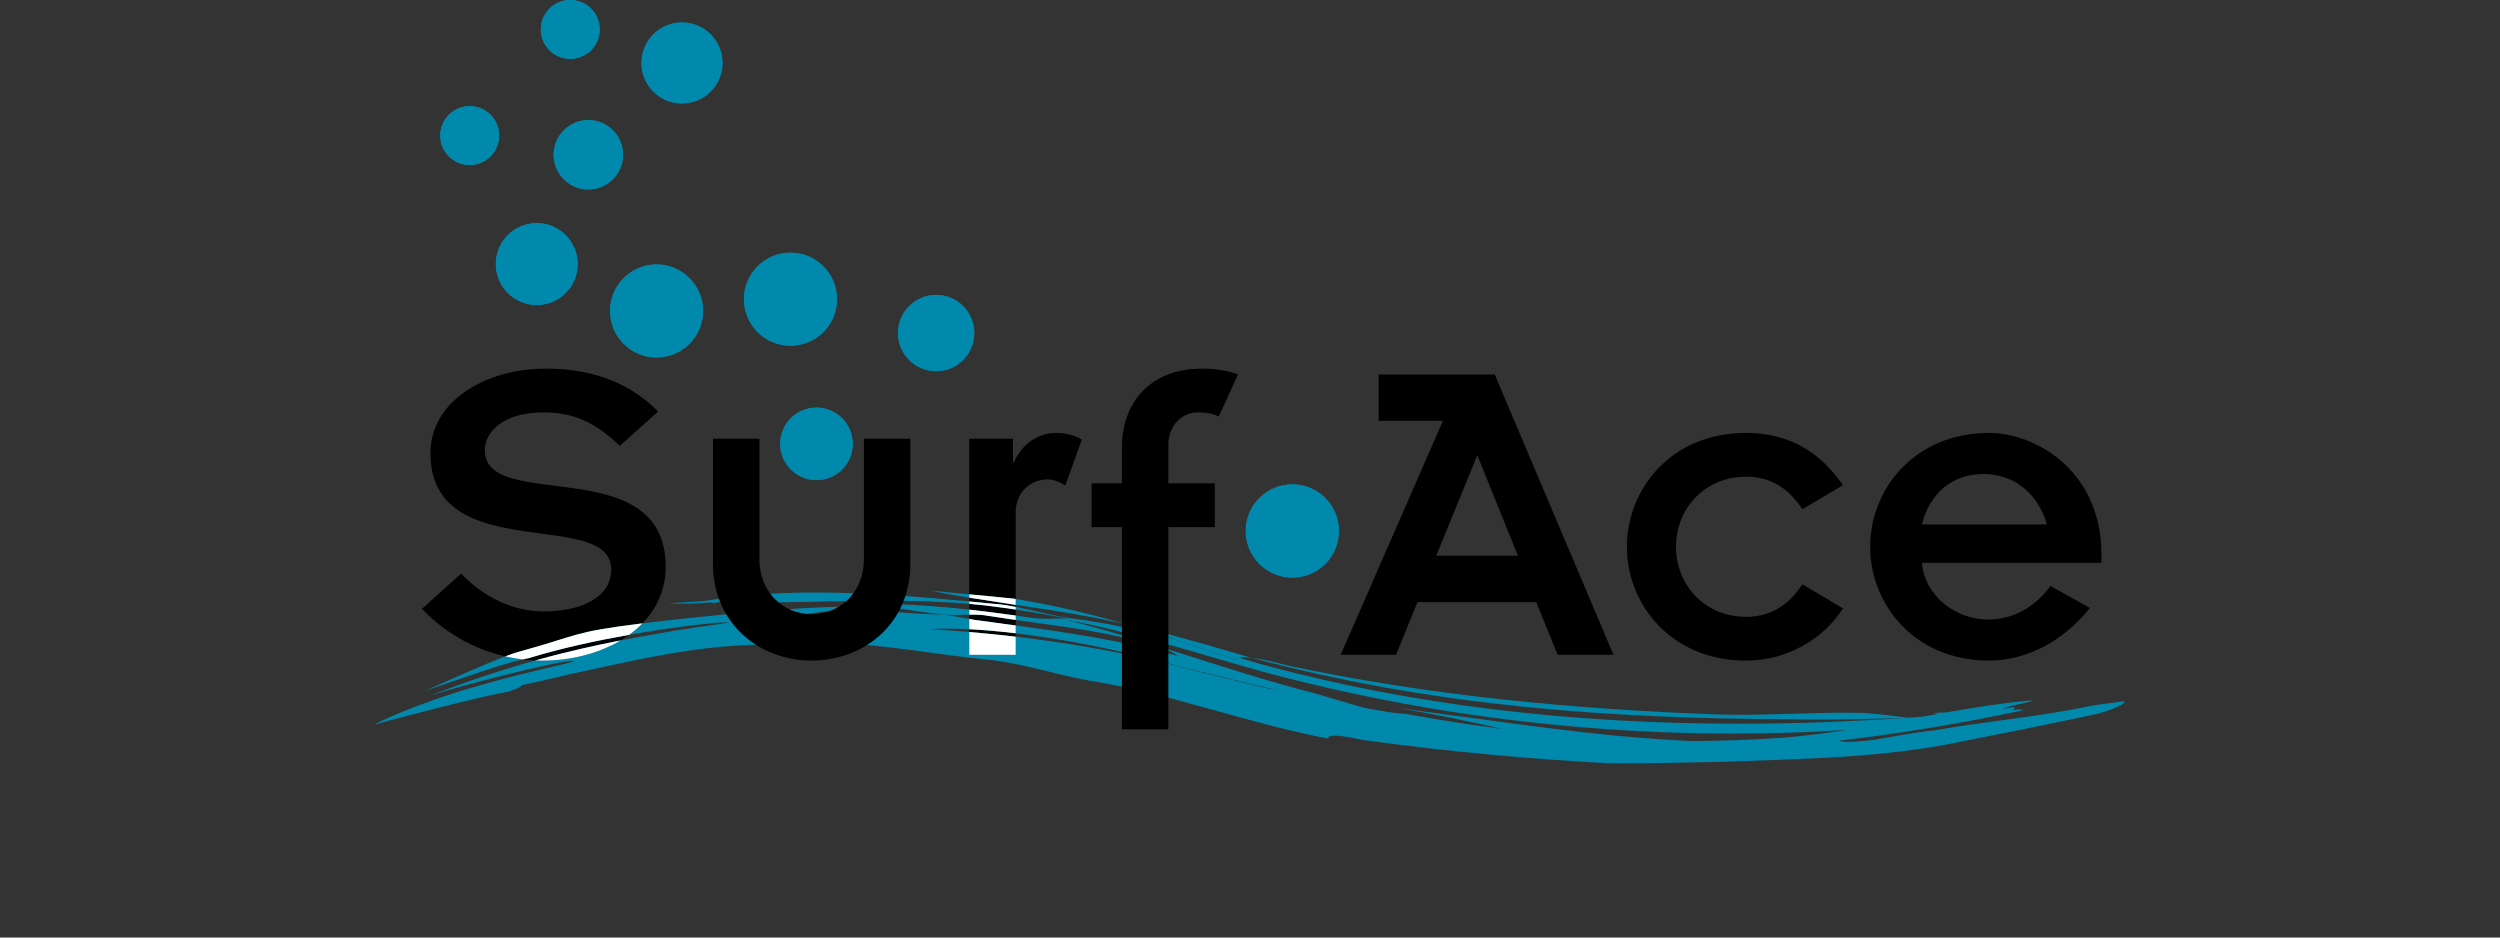 <?xml version="1.0" encoding="utf-8"?>
<!-- Generator: Adobe Illustrator 25.1.0, SVG Export Plug-In . SVG Version: 6.00 Build 0)  -->
<svg version="1.0" xmlns="http://www.w3.org/2000/svg" xmlns:xlink="http://www.w3.org/1999/xlink" x="0px" y="0px"
	 viewBox="0 0 320 120" style="enable-background:new 0 0 320 120;" xml:space="preserve">
<rect x="0" y="0" width="320" height="120" fill="#333333" stroke="none"/>
<g id="bgmos">
</g>
<g id="xarocol">
</g>
<g id="xarocol-20b">
</g>
<g id="xamacol">
</g>
<g id="toxiban">
</g>
<g id="toxiban-max">
</g>
<g id="surface">
	<g>
		<path d="M124.068,56.157h5.598v3.029h0.115c0.971-2.29,3.029-3.773,5.427-3.773c1.317,0,2.46,0.341,3.261,0.858l-2.113,5.888
			c-0.574-0.46-1.659-0.801-2.233-0.801c-2.171,0-4.115,1.655-4.115,4.171v18.284h-5.94V56.157"/>
		<path d="M59.034,73.416c2.688,2.854,6.461,4.854,10.632,4.854c5.025-0.057,8.571-1.943,8.571-5.37
			c0-8.001-23.143-0.285-23.143-14.913c0-6.399,6.684-10.804,14.857-10.804c5.945,0,10.742,1.887,14.287,5.49l-4.916,4.399
			c-3.257-3.2-6.229-4.286-9.713-4.286c-5.489,0-7.547,2.683-7.547,4.854c0,8.059,23.146,0,23.146,14.918
			c0,7.485-7.602,11.998-15.831,11.998c-5.03,0-10.857-1.887-15.369-6.627L59.034,73.416"/>
		<path style="fill:#0089AC;" d="M124.068,77.297c-3.51-0.305-7.251-0.398-10.962-0.398c-2.889,0-5.759,0.057-8.49,0.112
			c-2.733,0.054-5.328,0.11-7.659,0.11c-1.694,0-3.247-0.03-4.615-0.11c-0.245,0.04-0.484,0.081-0.972,0.166
			c-0.125-0.037-0.297-0.053-0.487-0.061c-1.104,0.084-2.355,0.15-3.603,0.15c-0.56,0-1.118-0.013-1.662-0.043
			c1.475-0.113,2.952-0.179,4.423-0.269c4.549-0.806,9.39-1.113,14.349-1.113c6.48,0,13.164,0.523,19.678,1.144V77.297
			 M54.492,88.403c2.58-1.181,7.373-3.315,10.181-4.386c0.753,0.173,1.501,0.303,2.241,0.391
			C63.866,85.11,59.822,86.588,54.492,88.403 M178.728,90.611c13.442,1.708,25.099,3.684,37.85,4.245
			c3.842-0.024,7.737-0.142,11.709-0.436c2.793-0.232,5.516-0.581,8.197-0.992c-4.884,0.316-9.763,0.472-14.624,0.472
			c-12.118,0-24.148-0.963-35.992-2.785c-8.303-1.293-16.507-3.046-24.594-5.237c-7.921-2.221-16.419-4.993-25.067-6.607
			c11.21,2.789,21.293,6.744,32.023,9.456c2.106,0.635,4.167,1.209,6.314,1.863l2.314,0.411c0.952,0.187,1.988,0.3,3.065,0.374
			c4.127,0.74,8.258,1.422,12.438,1.935C188.203,92.391,183.92,91.427,178.728,90.611 M206.392,97.71h-0.321
			c-9.84-0.525-20.589-1.477-31.636-2.993c-0.78-0.166-2.554-0.559-3.606-0.559c-0.537,0-0.885,0.103-0.818,0.388
			c-10.713-2.07-20.597-5.871-30.543-7.42c-4.195-0.737-8.465-2.183-12.722-2.651c-6.912-0.667-13.658-2.062-20.488-2.147
			c-0.907,0.082-2.809,0.426-3.668,0.426c-0.041,0-0.081-0.001-0.117-0.002c-1.606-0.151-3.189-0.218-4.755-0.218
			c-7.579,0-14.722,1.591-21.795,3.121c-3.374,0.696-5.94,1.375-9.144,2.046c-0.211,0.41-0.984,0.537-1.858,0.87
			c-2.448,0.326-15.874,3.806-16.862,4.159c-0.004,0-0.006,0-0.008,0c-0.429,0,5.731-2.822,12.316-4.696
			c6.586-1.988,13.413-3.285,13.14-3.423c-0.035-0.02-0.106-0.03-0.21-0.03c-1.893,0-14.609,3.234-18.231,4.457
			c4.986-1.939,9.469-3.389,13.447-4.498c0.291,0.012,0.578,0.018,0.864,0.018c3.69,0,7.253-0.907,10.063-2.583
			c2.731-0.53,5.017-0.9,6.855-1.239c5.853-0.899,7.597-1.074,6.708-1.074c-0.033,0-0.068,0-0.106,0H92.89
			c-1.316,0-6.404,0.54-12.362,1.597c0.62-0.449,1.192-0.941,1.708-1.473c0.049-0.006,0.099-0.012,0.148-0.018
			c7.103-0.846,19.07-2.103,26.041-2.103c0.511,0,0.994,0.006,1.448,0.02c-3.484,0.431-11.453,1.696-16.442,1.825
			c0.87,0.033,1.68,0.047,2.439,0.047c3.549,0,6.005-0.317,8.377-0.632c2.366-0.316,4.645-0.632,7.838-0.632
			c1.489,0,3.175,0.069,5.159,0.238c1.065,0.074,2.302,0.101,3.639,0.134c-3.464-0.324-6.522-0.959-9.771-1.329
			c0.549-0.015,1.105-0.022,1.668-0.022c3.578,0,7.433,0.291,11.286,0.72v0.648c-0.24,0.004-0.483,0.01-0.724,0.016
			c-0.407,0.012-0.811,0.023-1.2,0.023c-0.441,0-0.866-0.013-1.259-0.056c1.041,0.186,2.033,0.347,3.183,0.557v1.319
			c-0.973-0.048-1.907-0.074-2.793-0.074c-0.813,0-1.586,0.022-2.315,0.064c1.692,0.098,3.396,0.218,5.107,0.363v2.918h5.94v-2.32
			c6.22,0.731,12.537,1.802,18.885,3.298c2.707,0.717,7.486,1.936,13.403,3.337c0.329,0.024,1.016,0.175,1.861,0.353
			c-4.355-0.972-8.574-2.041-12.84-3.098c-1.392-0.391-2.808-0.764-4.233-1.118c-0.191-0.048-0.337-0.084-0.44-0.109
			c-5.654-1.387-11.445-2.471-16.636-3.094v-1.004c7.184,0.976,13.89,2.004,21.031,3.975c-0.622-0.21-1.011-0.642-1.697-0.863
			c-6.526-2.198-12.504-2.849-19.333-3.814v-0.568c0.739,0.104,1.474,0.21,2.2,0.316c0.592,0.076,1.249,0.098,1.896,0.098
			c0.437,0,0.869-0.01,1.275-0.021c0.391-0.01,0.76-0.02,1.084-0.02c0.049,0,0.099,0,0.147,0.001
			c-2.189-0.408-4.387-0.801-6.603-1.138v-0.345c2.479,0.485,5.32,1.273,7.294,1.502c4.303,0.528,8.694,1.501,12.968,2.627
			c2.718,0.897,5.39,1.821,7.971,2.626c0.03-0.131,0.147-0.215,0.333-0.262c0.869,0.259,1.727,0.518,2.571,0.771
			c19.865,5.467,40.652,7.694,61.399,7.694c7.031,0,14.058-0.256,21.043-0.727c0.236-0.007,0.473-0.014,0.708-0.023
			c-0.045-0.005-0.089-0.011-0.135-0.017c0.673-0.046,1.346-0.094,2.018-0.145l1.952-0.35l-0.878-0.103l1.87-0.077
			c3.607-0.633,7.152-1.211,10.738-1.532c0.039-0.001,0.074-0.001,0.105-0.001c1.18,0-2.657,0.583-3.674,1.07
			c0.808-0.11,1.614-0.219,1.614-0.219l-0.228,0.406c0.251-0.084,0.469-0.111,0.671-0.111c0.274,0,0.52,0.049,0.785,0.07
			c-7.823,1.66-15.748,3.022-23.774,3.928c0.309,0.117,0.759,0.16,1.264,0.16c1.089,0,2.44-0.197,3.212-0.257
			c2.647-0.456,5.269-0.964,7.705-1.209c6.696-1.194,13.763-1.764,20.277-3.191c1.244-0.175,2.415-0.326,3.732-0.513
			c0.082-0.01,0.151-0.013,0.207-0.013c1.014,0-1.784,1.345-4.094,1.758c-6.648,1.423-12.572,2.586-18.678,3.789
			c-9.51,1.72-18.277,1.794-28.376,2.18C215.7,97.622,211.162,97.71,206.392,97.71"/>
		<path style="fill:#0089AC;" d="M130.008,78.025c-1.016-0.153-2.034-0.296-3.058-0.421c-0.939-0.121-1.901-0.222-2.882-0.308
			v-0.312c1.084,0.102,2.166,0.209,3.24,0.315c0.793,0.045,1.718,0.189,2.7,0.381V78.025 M130.008,79.355
			c-1.144-0.162-2.311-0.332-3.509-0.52c-0.58-0.125-1.257-0.158-1.963-0.158c-0.156,0-0.311,0.002-0.468,0.005v-0.649
			c1.993,0.222,3.987,0.48,5.94,0.755V79.355 M130.008,81.061c-2.094-0.251-4.089-0.428-5.94-0.521v-1.319
			c0.241,0.045,0.49,0.09,0.748,0.139c1.765,0.238,3.491,0.466,5.192,0.697V81.061 M130.008,83.813h-5.94v-2.918
			c1.969,0.166,3.949,0.364,5.94,0.598V83.813"/>
		<path style="fill:#FFFFFF;" d="M130.008,78.025c-1.016-0.153-2.034-0.296-3.058-0.421c-0.939-0.121-1.901-0.222-2.882-0.308
			v-0.312c1.084,0.102,2.166,0.209,3.24,0.315c0.793,0.045,1.718,0.189,2.7,0.381V78.025 M130.008,79.355
			c-1.144-0.162-2.311-0.332-3.509-0.52c-0.58-0.125-1.257-0.158-1.963-0.158c-0.156,0-0.311,0.002-0.468,0.005v-0.649
			c1.993,0.222,3.987,0.48,5.94,0.755V79.355 M130.008,81.061c-2.094-0.251-4.089-0.428-5.94-0.521v-1.319
			c0.241,0.045,0.49,0.09,0.748,0.139c1.765,0.238,3.491,0.466,5.192,0.697V81.061 M130.008,83.813h-5.94v-2.918
			c1.969,0.166,3.949,0.364,5.94,0.598V83.813"/>
		<path style="fill:#0089AC;" d="M66.914,84.408c-0.739-0.089-1.489-0.218-2.24-0.392c0.789-0.3,1.422-0.517,1.805-0.607
			c7.853-2.159,6.608-2.484,15.757-3.624c-0.515,0.532-1.088,1.024-1.708,1.473c-4.189,0.743-8.808,1.741-12.845,2.984
			C67.433,84.292,67.177,84.348,66.914,84.408 M69.378,84.557c-0.285,0-0.573-0.006-0.863-0.018
			c4.208-1.175,7.848-1.97,10.925-2.565C76.631,83.649,73.068,84.557,69.378,84.557"/>
		<path style="fill:#FFFFFF;" d="M66.914,84.408c-0.739-0.089-1.489-0.218-2.24-0.392c0.789-0.3,1.422-0.517,1.805-0.607
			c7.853-2.159,6.608-2.484,15.757-3.624c-0.515,0.532-1.088,1.024-1.708,1.473c-4.189,0.743-8.808,1.741-12.845,2.984
			C67.433,84.292,67.177,84.348,66.914,84.408 M69.378,84.557c-0.285,0-0.573-0.006-0.863-0.018
			c4.208-1.175,7.848-1.97,10.925-2.565C76.631,83.649,73.068,84.557,69.378,84.557"/>
		<path style="fill:#0089AC;" d="M151.317,85.382c-0.809-0.204-1.616-0.402-2.425-0.592c-1.614-0.426-2.492-0.674-2.437-0.674
			c0.013,0,0.075,0.013,0.188,0.04c0.147,0.036,0.293,0.072,0.44,0.109C147.812,84.449,149.189,84.809,151.317,85.382
			 M54.196,89.379c0.14-0.08,0.442-0.197,0.871-0.343C54.779,89.15,54.488,89.263,54.196,89.379"/>
		<path style="fill:#0089AC;" d="M233.211,92.104c-1.311,0-2.621-0.012-3.924-0.041c-23.386-0.061-46.15-1.704-69.058-7.864
			c1.528,0.187,3.509,0.688,4.403,0.943c18.357,3.94,36.829,5.623,54.784,6.293c1.082,0.04,2.176,0.057,3.277,0.057
			c2.264,0,4.559-0.068,6.834-0.134c2.244-0.066,4.469-0.133,6.631-0.133c0.753,0,1.497,0.008,2.233,0.028
			c2.193,0.13,3.877,0.379,5.769,0.616c0.046,0.006,0.09,0.012,0.135,0.018c-0.236,0.007-0.473,0.014-0.709,0.022
			C240.135,92.017,236.662,92.104,233.211,92.104"/>
		<path style="fill:#0089AC;" d="M124.068,76.505c-1.78-0.288-3.516-0.592-4.993-0.918c1.633,0.175,3.303,0.332,4.993,0.489V76.505
			 M144.063,79.889c-4.603-1.026-9.325-1.8-14.056-2.464V76.67C134.896,77.471,139.549,78.565,144.063,79.889"/>
		<path style="fill:#0089AC;" d="M130.008,77.425c-0.066-0.01-0.133-0.018-0.199-0.028c-1.781-0.281-3.788-0.577-5.741-0.893v-0.428
			c1.872,0.174,3.767,0.347,5.664,0.548c0.092,0.016,0.185,0.03,0.276,0.046V77.425"/>
		<path style="fill:#FFFFFF;" d="M130.008,77.425c-0.066-0.01-0.133-0.018-0.199-0.028c-1.781-0.281-3.788-0.577-5.741-0.893v-0.428
			c1.872,0.174,3.767,0.347,5.664,0.548c0.092,0.016,0.185,0.03,0.276,0.046V77.425"/>
		<path style="fill:#0089AC;" d="M158.241,84.435c-2.583-0.805-5.253-1.729-7.971-2.626c-2.048-0.677-4.123-1.338-6.206-1.919
			c4.619,0.959,9.339,2.346,13.43,3.528c0.919,0.269,1.817,0.554,2.736,0.782c-0.419-0.046-0.799-0.078-1.112-0.078
			c-0.215,0-0.399,0.014-0.543,0.052C158.388,84.22,158.27,84.303,158.241,84.435"/>
		<path d="M143.609,67.471h-3.885V61.87h3.885v-4.685c0-5.142,3.144-10,10.286-10c1.429,0,3.315,0.228,4.572,0.743l-2.457,5.37
			c-0.8-0.343-1.543-0.514-2.629-0.514c-2.401,0-3.829,2-3.829,4.058v5.028h5.943v5.601h-5.943v25.887h-5.943V67.471"/>
		<path d="M184.695,53.871h-8.228v-5.943h14.858l15.2,35.887h-7.144l-2.743-6.743h-15.2l-2.743,6.743h-7.086L184.695,53.871z
			 M194.296,71.128l-5.2-12.858l-5.257,12.858H194.296z"/>
		<path d="M230.698,65.185c-1.6-2.457-3.829-4.171-7.2-4.171c-5.2,0-8.971,4-8.971,8.971c0,4.972,3.771,8.972,8.971,8.972
			c3.257,0,5.601-1.657,7.2-4.171l5.2,3.086c-2.457,3.885-7.144,6.685-12.401,6.685c-9.658,0-15.257-7.257-15.257-14.572
			c0-7.314,5.6-14.572,15.257-14.572c5.887,0,9.714,2.801,12.401,6.686L230.698,65.185"/>
		<path d="M267.499,77.815c-3.315,4.171-7.887,6.685-12.858,6.743c-9.658,0-15.258-7.258-15.258-14.572
			c0-7.315,5.601-14.572,15.258-14.572c5.772,0,14.343,4.742,14.343,15.543v1.086h-22.973c0.344,4.229,4.286,7.257,8.458,7.257
			c3.2,0,5.943-1.543,8-4.286L267.499,77.815 M262.013,67.128c-1.257-4.228-4.401-6.457-8.171-6.457
			c-3.772,0-6.858,2.343-7.83,6.457H262.013z"/>
		<g>
			<defs>
				<path id="SVGID_31_" d="M56.353,17.354c0,2.081,1.688,3.77,3.768,3.77c2.082,0,3.77-1.689,3.77-3.77
					c0-2.081-1.688-3.77-3.77-3.77C58.04,13.584,56.353,15.273,56.353,17.354"/>
			</defs>
			<use xlink:href="#SVGID_31_"  style="overflow:visible;fill:#0089AC;"/>
			<clipPath id="SVGID_6_">
				<use xlink:href="#SVGID_31_"  style="overflow:visible;"/>
			</clipPath>
			<rect x="56.353" y="13.584" style="clip-path:url(#SVGID_6_);fill:#0089AC;" width="7.538" height="7.539"/>
		</g>
		<g>
			<defs>
				<path id="SVGID_34_" d="M82.111,8.058c0,2.864,2.32,5.183,5.183,5.183c2.863,0,5.182-2.32,5.182-5.183
					c0-2.861-2.32-5.182-5.182-5.182C84.43,2.876,82.111,5.197,82.111,8.058"/>
			</defs>
			<use xlink:href="#SVGID_34_"  style="overflow:visible;fill:#0089AC;"/>
			<clipPath id="SVGID_7_">
				<use xlink:href="#SVGID_34_"  style="overflow:visible;"/>
			</clipPath>
			<rect x="82.111" y="2.876" style="clip-path:url(#SVGID_7_);fill:#0089AC;" width="10.366" height="10.366"/>
		</g>
		<g>
			<defs>
				<path id="SVGID_37_" d="M69.224,3.768c0,2.082,1.686,3.768,3.77,3.768c2.081,0,3.768-1.686,3.768-3.768S75.074,0,72.994,0
					C70.91,0,69.224,1.686,69.224,3.768"/>
			</defs>
			<use xlink:href="#SVGID_37_"  style="overflow:visible;fill:#0089AC;"/>
			<clipPath id="SVGID_8_">
				<use xlink:href="#SVGID_37_"  style="overflow:visible;"/>
			</clipPath>
			<rect x="69.224" style="clip-path:url(#SVGID_8_);fill:#0089AC;" width="7.538" height="7.537"/>
		</g>
		<g>
			<defs>
				<path id="SVGID_40_" d="M70.868,19.81c0,2.451,1.987,4.439,4.44,4.439c2.451,0,4.44-1.988,4.44-4.439
					c0-2.451-1.989-4.439-4.44-4.439C72.855,15.371,70.868,17.359,70.868,19.81"/>
			</defs>
			<use xlink:href="#SVGID_40_"  style="overflow:visible;fill:#0089AC;"/>
			<clipPath id="SVGID_9_">
				<use xlink:href="#SVGID_40_"  style="overflow:visible;"/>
			</clipPath>
			<rect x="70.868" y="15.371" style="clip-path:url(#SVGID_9_);fill:#0089AC;" width="8.881" height="8.878"/>
		</g>
		<g>
			<defs>
				<path id="SVGID_43_" d="M159.455,67.965c0,3.294,2.671,5.964,5.964,5.964s5.963-2.67,5.963-5.964
					c0-3.292-2.669-5.962-5.963-5.962S159.455,64.673,159.455,67.965"/>
			</defs>
			<use xlink:href="#SVGID_43_"  style="overflow:visible;fill:#0089AC;"/>
			<clipPath id="SVGID_10_">
				<use xlink:href="#SVGID_43_"  style="overflow:visible;"/>
			</clipPath>
			<rect x="159.455" y="62.004" style="clip-path:url(#SVGID_10_);fill:#0089AC;" width="11.927" height="11.925"/>
		</g>
		<g>
			<defs>
				<path id="SVGID_46_" d="M95.228,38.296c0,3.287,2.665,5.953,5.952,5.953c3.288,0,5.953-2.666,5.953-5.953
					c0-3.287-2.665-5.953-5.953-5.953C97.893,32.343,95.228,35.009,95.228,38.296"/>
			</defs>
			<use xlink:href="#SVGID_46_"  style="overflow:visible;fill:#0089AC;"/>
			<clipPath id="SVGID_11_">
				<use xlink:href="#SVGID_46_"  style="overflow:visible;"/>
			</clipPath>
			<rect x="95.228" y="32.343" style="clip-path:url(#SVGID_11_);fill:#0089AC;" width="11.905" height="11.906"/>
		</g>
		<g>
			<defs>
				<path id="SVGID_49_" d="M78.087,39.8c0,3.288,2.665,5.953,5.952,5.953c3.288,0,5.953-2.665,5.953-5.953
					s-2.665-5.952-5.953-5.952C80.751,33.849,78.087,36.512,78.087,39.8"/>
			</defs>
			<use xlink:href="#SVGID_49_"  style="overflow:visible;fill:#0089AC;"/>
			<clipPath id="SVGID_12_">
				<use xlink:href="#SVGID_49_"  style="overflow:visible;"/>
			</clipPath>
			<rect x="78.087" y="33.849" style="clip-path:url(#SVGID_12_);fill:#0089AC;" width="11.905" height="11.905"/>
		</g>
		<g>
			<defs>
				<path id="SVGID_52_" d="M63.465,33.799c0,2.894,2.345,5.239,5.238,5.239c2.893,0,5.238-2.345,5.238-5.239
					c0-2.892-2.345-5.237-5.238-5.237C65.81,28.563,63.465,30.908,63.465,33.799"/>
			</defs>
			<use xlink:href="#SVGID_52_"  style="overflow:visible;fill:#0089AC;"/>
			<clipPath id="SVGID_13_">
				<use xlink:href="#SVGID_52_"  style="overflow:visible;"/>
			</clipPath>
			<rect x="63.465" y="28.563" style="clip-path:url(#SVGID_13_);fill:#0089AC;" width="10.475" height="10.475"/>
		</g>
		<g>
			<defs>
				<path id="SVGID_55_" d="M99.87,56.812c0,2.563,2.077,4.639,4.639,4.639c2.562,0,4.639-2.076,4.639-4.639
					c0-2.561-2.077-4.638-4.639-4.638C101.947,52.173,99.87,54.251,99.87,56.812"/>
			</defs>
			<use xlink:href="#SVGID_55_"  style="overflow:visible;fill:#0089AC;"/>
			<clipPath id="SVGID_14_">
				<use xlink:href="#SVGID_55_"  style="overflow:visible;"/>
			</clipPath>
			<rect x="99.87" y="52.174" style="clip-path:url(#SVGID_14_);fill:#0089AC;" width="9.279" height="9.278"/>
		</g>
		<g>
			<defs>
				<path id="SVGID_58_" d="M114.946,42.63c0,2.696,2.185,4.879,4.881,4.879c2.696,0,4.879-2.183,4.879-4.879
					c0-2.696-2.183-4.881-4.879-4.881C117.131,37.75,114.946,39.934,114.946,42.63"/>
			</defs>
			<use xlink:href="#SVGID_58_"  style="overflow:visible;fill:#0089AC;"/>
			<clipPath id="SVGID_15_">
				<use xlink:href="#SVGID_58_"  style="overflow:visible;"/>
			</clipPath>
			<rect x="114.946" y="37.75" style="clip-path:url(#SVGID_15_);fill:#0089AC;" width="9.76" height="9.76"/>
		</g>
		<path d="M91.265,56.157h5.943v15.486c0,4.057,2.971,6.972,6.685,6.972c3.715,0,6.686-2.916,6.686-6.972V56.157h5.943v16
			c0,7.772-6.058,12.401-12.63,12.401s-12.629-4.629-12.629-12.401V56.157"/>
	</g>
</g>
<g id="stabilon-max">
</g>
<g id="stabilon-4">
</g>
<g id="solis">
</g>
<g id="solis-ultra">
</g>
<g id="solis-mos">
</g>
<g id="santoquin-q4t">
</g>
<g id="santoquin-plus">
</g>
<g id="santoquin-mixture6">
</g>
<g id="santoquin-max">
</g>
<g id="santoquin-emulsion">
</g>
<g id="pro-stabil">
</g>
<g id="pro-stabil-bsl">
</g>
<g id="formycine-gold-px">
</g>
<g id="colortek-yellow">
</g>
<g id="agrado-plus">
</g>
<g id="acidomix-fl">
</g>
<g id="acidomix-fg">
</g>
<g id="acidomix-f">
</g>
<g id="acidomix-afl">
</g>
<g id="acidomix-afg">
</g>
<g id="allevior-fm">
</g>
<g id="allevior-gd">
</g>
<g id="allevior">
</g>
<g id="ventar-RS">
</g>
<g id="ventar">
</g>
<g id="mastersecure-premium">
</g>
<g id="mastersecure-fm">
</g>
<g id="mastersecure-gold">
</g>
<g id="globimax-sow">
</g>
<g id="globimax-js">
</g>
<g id="globimax-ls">
</g>
<g id="globimax">
</g>
<g id="mastersecure">
</g>
<g id="prote-n">
</g>
<g id="ovalgen-HP">
</g>
<g id="igy-gate-gastimun-hp">
</g>
<g id="igy-gate-gastimun-hp-plus">
</g>
<g id="igy-gate-dc-pg">
</g>
<g id="igy-gate-f">
</g>
<g id="igy-gate">
</g>
<g id="ovalgen-DC">
</g>
<g id="ovalgen-FL">
</g>
<g id="ovalgen-CA">
</g>
<g id="ovalgen-PG">
</g>
<g id="ovalgen-RV">
</g>
<g id="ovalgen">
</g>
<g id="axxess-xy">
</g>
<g id="axxess">
</g>
<g id="globigen-jump_x5F_start">
</g>
<g id="globigen-sow">
</g>
<g id="globigen-lifestart">
</g>
<g id="globigen">
</g>
<g id="grippozon_1_">
</g>
<g id="mastersorb-premium">
</g>
<g id="mastersorb-fm">
</g>
<g id="mastersorb-gold">
</g>
<g id="mastersorb">
</g>
<g id="pretect_1_">
</g>
<g id="activo-premium">
</g>
<g id="activo-liquid">
</g>
<g id="activo-nodys">
</g>
<g id="activo">
</g>
</svg>
